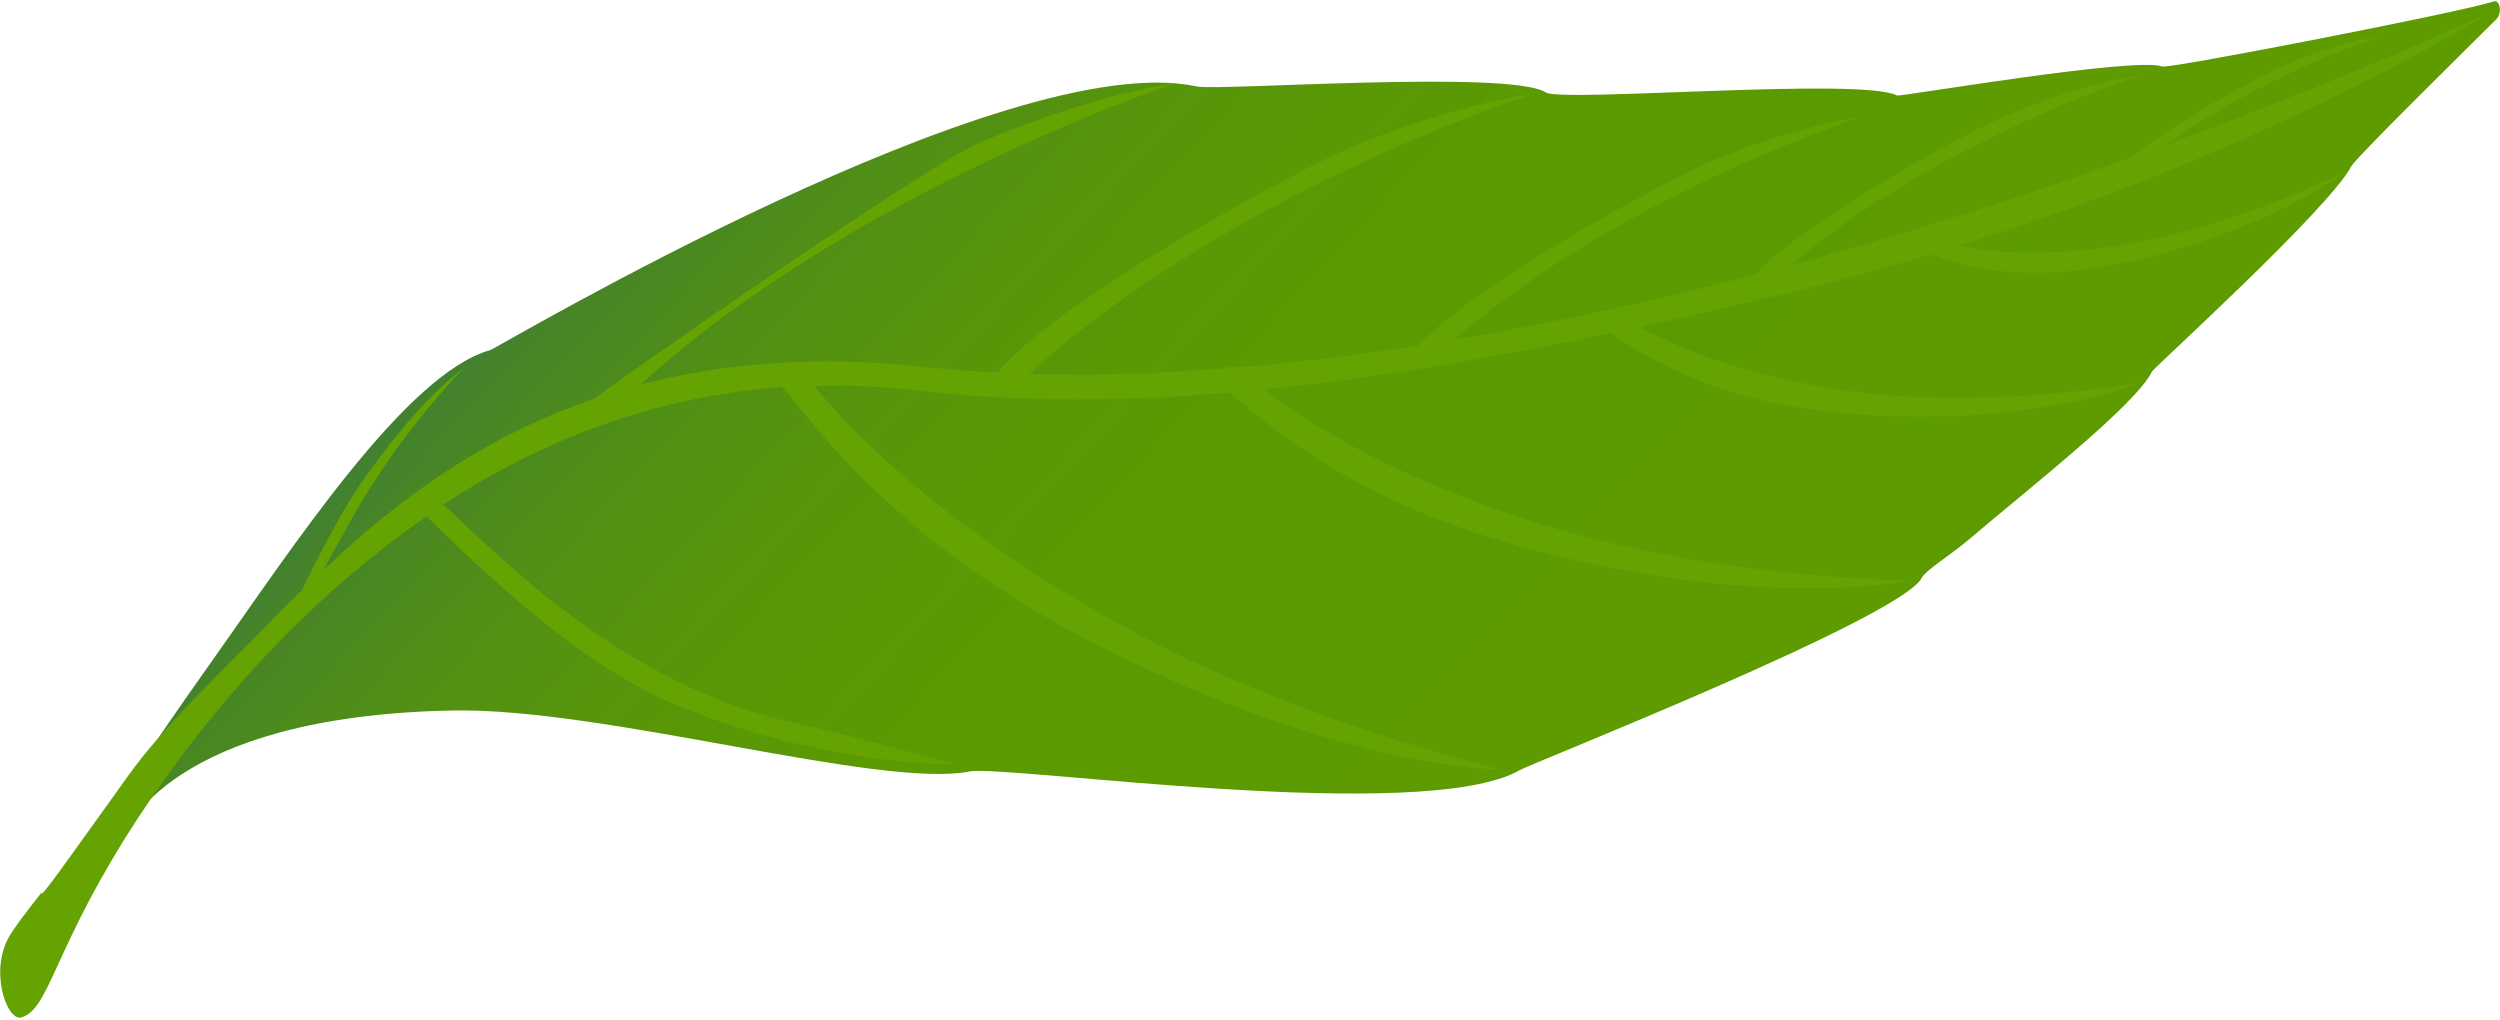 <?xml version="1.0" encoding="UTF-8"?> <svg xmlns="http://www.w3.org/2000/svg" xmlns:xlink="http://www.w3.org/1999/xlink" version="1.1" id="Layer_1" x="0px" y="0px" viewBox="0 0 500 204" style="enable-background:new 0 0 500 204;" xml:space="preserve"> <style type="text/css"> .st0{fill:url(#SVGID_1_);} .st1{fill:#64A302;} </style> <g> <linearGradient id="SVGID_1_" gradientUnits="userSpaceOnUse" x1="233.358" y1="1282.581" x2="485.601" y2="1282.581" gradientTransform="matrix(0.73 0.683 -0.683 0.73 869.156 -1102.004)"> <stop offset="0" style="stop-color:#418031"></stop> <stop offset="5.382419e-02" style="stop-color:#488625"></stop> <stop offset="0.161" style="stop-color:#519014"></stop> <stop offset="0.294" style="stop-color:#589609"></stop> <stop offset="0.481" style="stop-color:#5C9A02"></stop> <stop offset="1" style="stop-color:#5D9B00"></stop> </linearGradient> <path class="st0" d="M379.4,19.1c-6.9-3.7-67,1.4-70.2-0.6c-7.1-4.6-65.4-0.3-69.8-1.2c-38-8.3-140,52.3-141.3,52.7 c-17,4.7-40,40.1-56.2,62.9C15,170.8,20.3,168,20.3,168l4.7-1.3c0,0,8.6-23.5,65.5-24.6c30.4-0.6,85.4,15.7,103.4,12.2 c7.4-1.4,90.9,10.8,110.1-0.3c2.2-1.3,76.6-30.6,80.4-38.5c0.6-1.3,5.9-4.7,8.9-7.2c11.7-10,33.9-27.3,37.1-34 c0.4-0.8,35.3-32.4,39.9-41.1c1-1.8,22.7-23.1,29-29.4c1.2-1.2,0.7-4-0.6-3.5c-6.3,2.1-65,13.5-66.2,13 C426.9,11.3,379.9,19.4,379.4,19.1z"></path> <path class="st1" d="M8.4,178.4c-0.8,2.1,5-6.2,17.2-23.2c7.2-10.1,18.4-20.5,28.9-31.3c1.9-2,3.9-3.9,5.9-5.9 c4.1-8.3,8.2-16.5,13.3-23.5c11.6-16.1,19-20.8,19-20.8s-12.6,12.5-22.6,30.5c-2.1,3.7-3.8,6.9-5.4,9.8 C79,100.4,96.3,87.4,119,79.7c-0.1-0.4,65.8-46.5,77.2-51.3c23.8-10,39-11.8,39-11.8s-63.7,21-107.1,60.3c16.2-4.2,34.9-5.9,57-3.5 c4.7,0.5,9.5,0.9,14.4,1.1c12.5-15,61-41.1,71.3-45.3c22-8.9,35.8-10.4,35.8-10.4s-60.3,19.2-100.8,56c12.5,0.4,25.6-0.1,39-1.1 c0.9-0.4,1.9-0.5,2.6-0.2c11.9-1,24.1-2.5,36.3-4.4c11.8-12.8,50.6-33.6,59.1-37.1c18.5-7.5,30.1-8.8,30.1-8.8s-48.1,15.3-82,44.7 c20.3-3.4,40.6-7.9,60.2-13c9.8-11,43.9-29.3,51.3-32.3c15.9-6.5,26-7.6,26-7.6s-40.9,13-70.1,38c4.7-1.3,9.3-2.6,13.9-3.9 c19.3-5.6,37.5-11.7,53.8-17.5c9.5-7.6,27.6-17.3,32.1-19.1c11.2-4.6,18.3-5.3,18.3-5.3s-23.3,7.4-43,21.7 c38.9-14.3,64.9-26.6,64.9-26.6S456.7,28.9,392,49.1c5.7,1.3,17,2.6,34.3-0.4c21.3-3.7,43.1-14.5,43.1-14.5S454.2,46,426,52.3 c-23.3,5.2-35.7,0-39.9-1.4c-9.4,2.8-19.3,5.5-29.6,8c-8.9,2.1-18.5,4.3-28.4,6.5c6.9,3.9,20.8,10.1,43.4,13 c27.3,3.5,56.5-1.9,56.5-1.9s-21,9.1-57.5,6.3c-27.6-2.1-42.1-11.9-48.3-16.2c-21.9,4.6-45.6,8.9-69.3,11.3 c7.9,6.2,25.5,17.7,55.9,27.1c34.9,10.8,73.2,11.1,73.2,11.1s-28.1,6.2-74.9-6c-36.2-9.4-53.9-25.3-61.1-31.6 c-20.8,1.8-41.5,2-61.1-0.3c-7.6-0.9-14.9-1.2-22-1c3.7,4.7,21.4,25.7,60.9,47.6c36,19.9,76.5,29.1,76.5,29.1s-30.4,0.3-78.9-23.9 c-44-21.9-60.2-47.8-64.6-52.1c-0.2-0.2-0.3-0.3-0.3-0.5c-26.1,1.9-48.6,10.9-67.8,23.5c7.9,7.5,15.8,15,24.4,21.4 c14.1,10.6,29.4,18.8,45.9,22.3c10.3,2.2,32.2,8.3,32.2,8.3s-25.6,0.4-55-11.5c-14.3-5.8-27-16.1-39.2-27c-4-3.6-7.8-7.4-11.7-11.1 c-25.6,17.7-44.4,40.2-57.5,60C10.7,189.3,10,202,4.2,203.5c-2.9,0.7-6.7-10-1.8-17.1C4.3,183.5,8.4,178.4,8.4,178.4z"></path> </g> </svg> 